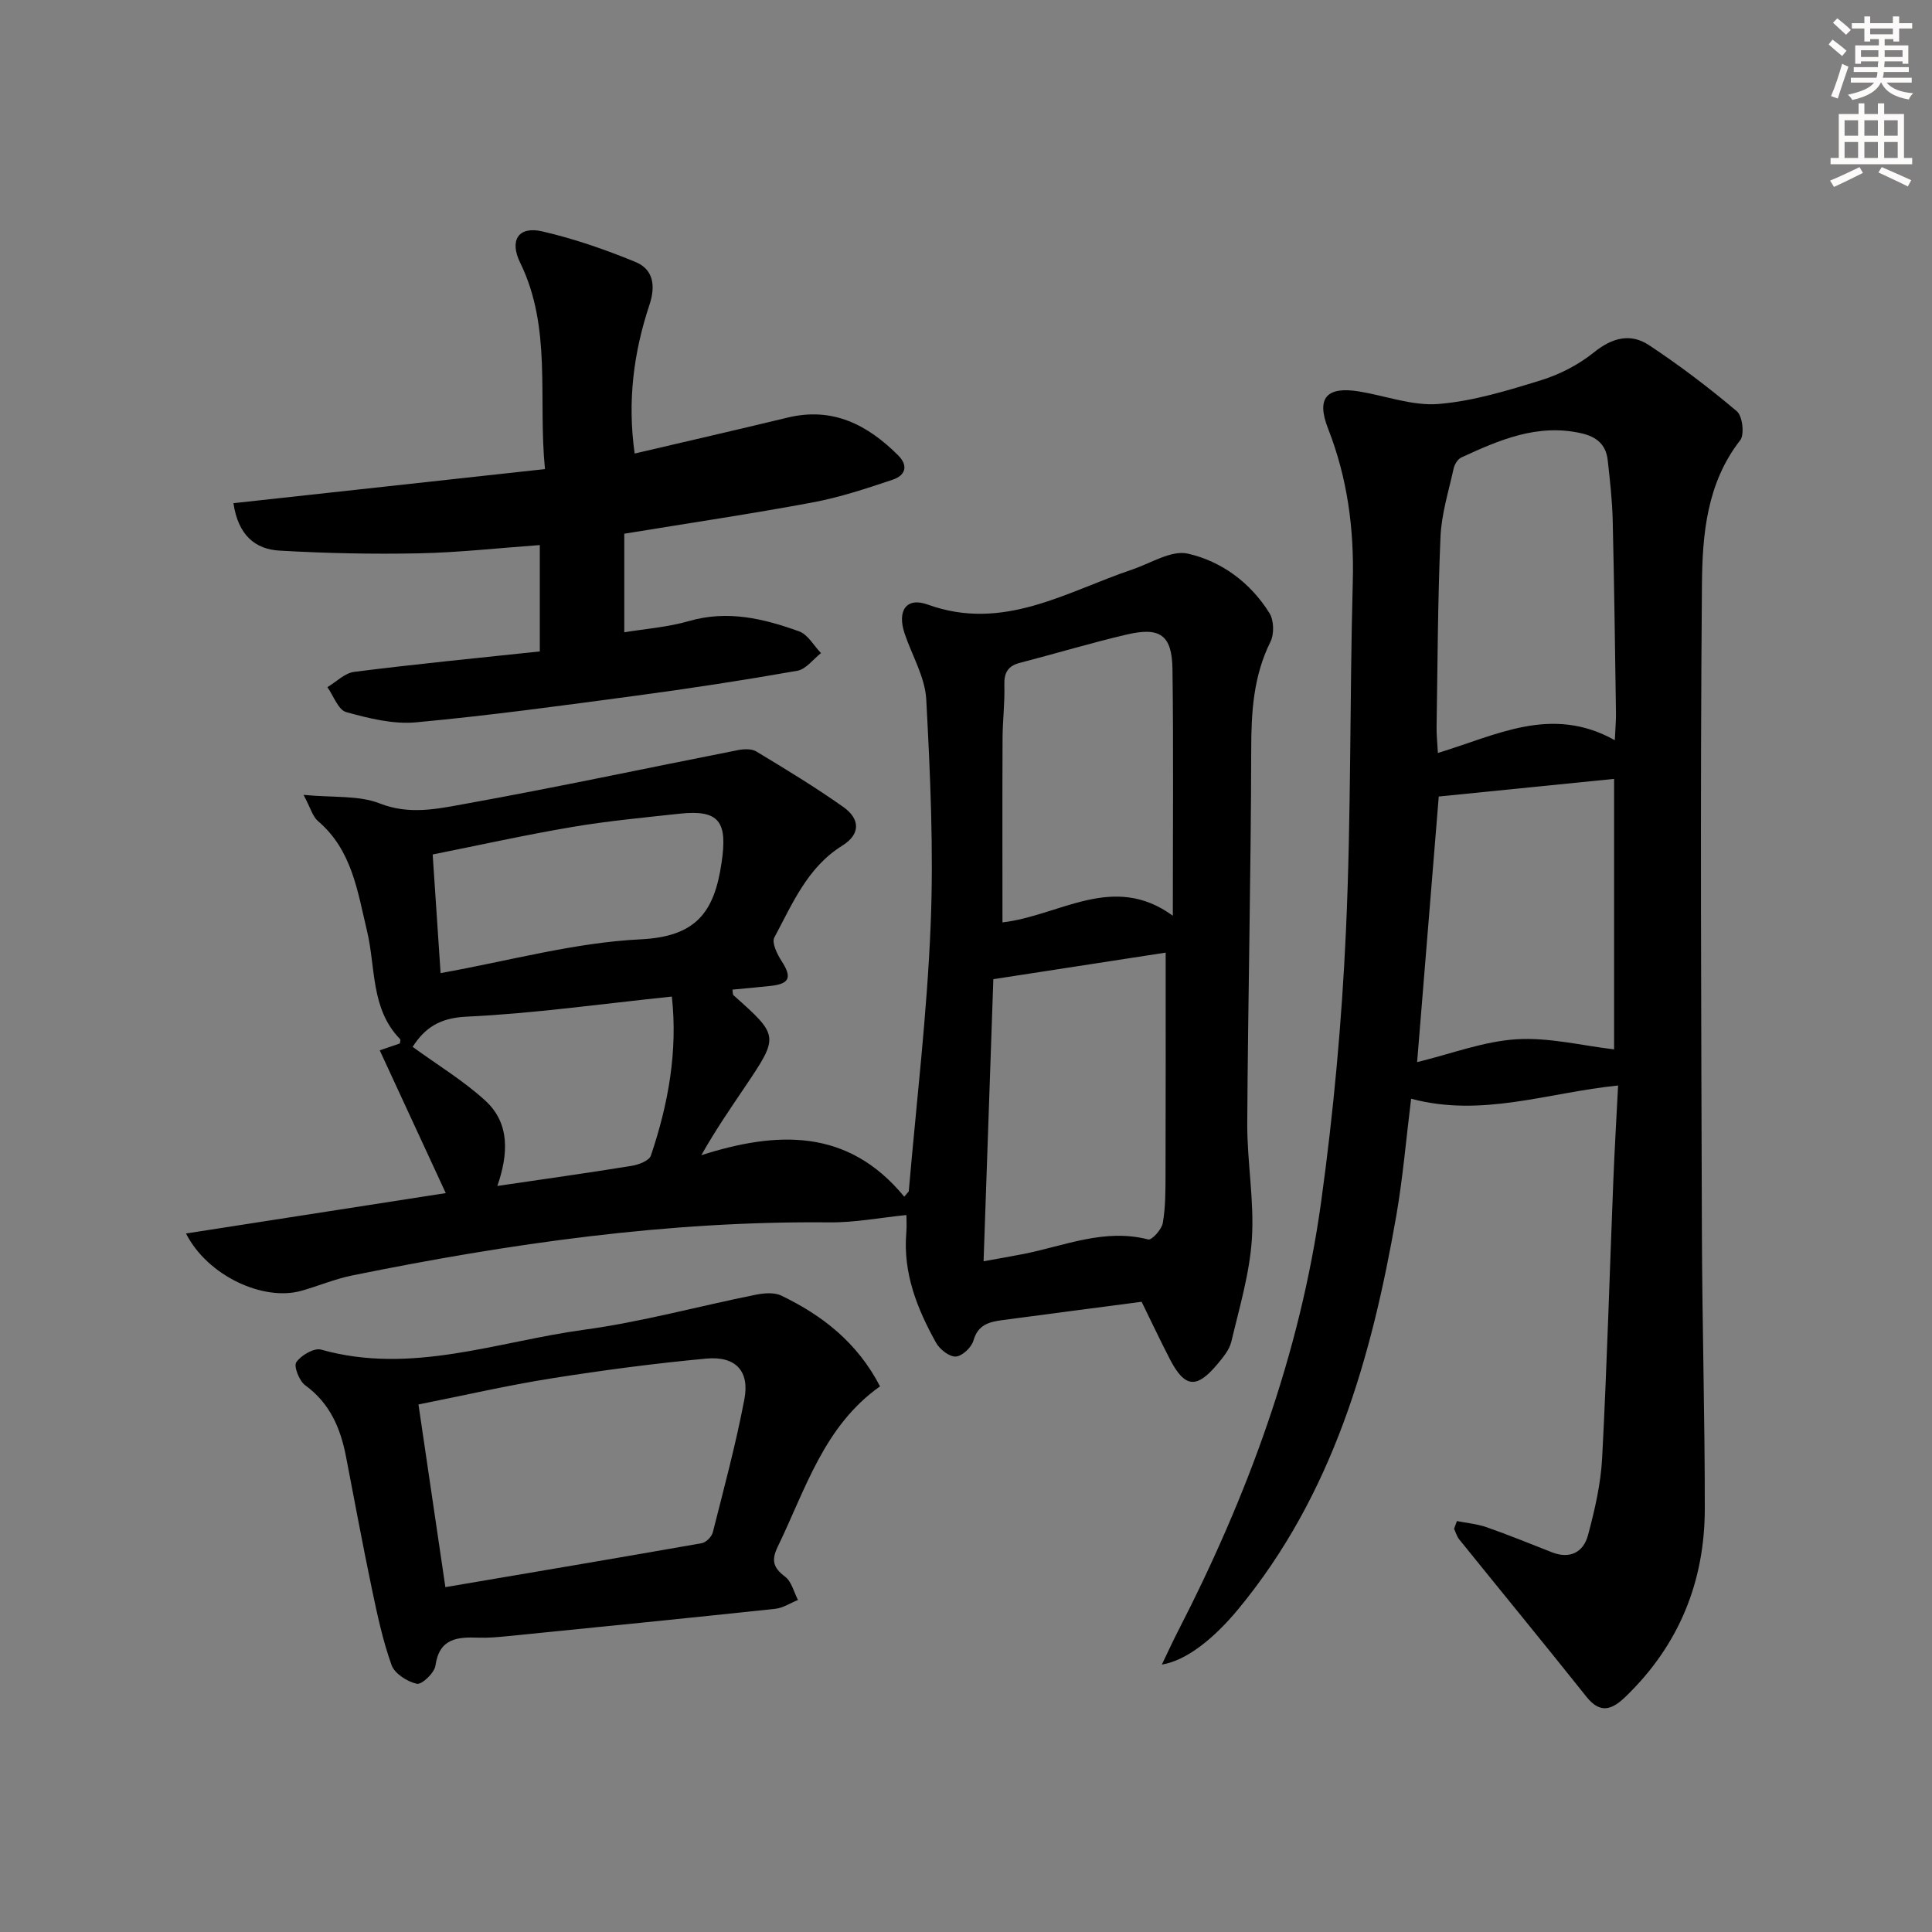 <svg enable-background="new 0 0 400 400" viewBox="0 0 400 400" xmlns="http://www.w3.org/2000/svg"><rect x="0" y="0" width="400" height="400" fill="#808080" stroke="none"/><g fill="#000001"><path d="m188.15 246.65c1.58-18.36 3.78-36.69 4.53-55.08.64-15.56-.08-31.2-.91-46.77-.25-4.6-2.94-9.07-4.47-13.61-1.6-4.74.33-7.63 4.77-6.02 15.65 5.66 28.63-2.63 42.35-7.26 3.83-1.29 8.08-4.05 11.49-3.29 7.01 1.58 12.99 6.02 16.92 12.32.93 1.49 1 4.34.2 5.94-3.53 7.1-3.97 14.52-3.98 22.29-.05 25.8-.67 51.6-.82 77.41-.04 7.97 1.47 15.99.96 23.9-.46 7.17-2.59 14.26-4.26 21.31-.4 1.68-1.71 3.24-2.87 4.63-4.32 5.18-6.76 4.91-9.82-.96-1.08-2.07-2.09-4.17-3.12-6.26-.94-1.92-1.87-3.85-2.76-5.68-9.82 1.29-19.34 2.53-28.86 3.8-2.69.36-5.02.93-5.95 4.21-.4 1.42-2.33 3.25-3.66 3.33-1.34.07-3.33-1.49-4.09-2.86-3.92-7.04-6.86-14.42-6.16-22.76.12-1.48.02-2.98.02-3.68-5.32.53-10.64 1.57-15.95 1.52-33.4-.33-66.23 4.37-98.84 11-3.56.73-6.97 2.18-10.49 3.17-7.86 2.21-19.41-3.08-23.87-11.87 18.05-2.81 35.7-5.55 53.78-8.36-4.64-10.04-9.06-19.6-13.67-29.56 1.6-.54 2.88-.98 4.16-1.42.03-.31.2-.74.07-.88-6.15-6.3-5.04-14.84-6.87-22.45-1.97-8.23-3.11-16.72-10.14-22.71-1.11-.94-1.53-2.69-2.99-5.43 6.18.6 11.41.06 15.76 1.77 6.14 2.42 11.93 1.13 17.63.1 18.91-3.41 37.71-7.43 56.56-11.14 1.22-.24 2.82-.3 3.8.29 6.1 3.69 12.22 7.39 18.03 11.51 3.37 2.39 3.66 5.56-.27 8-7.21 4.48-10.3 12.03-14.05 19.01-.57 1.07.6 3.46 1.52 4.88 2.16 3.34 1.68 4.69-2.25 5.13-2.63.29-5.27.52-7.94.77.1.59.04 1 .22 1.16 9.45 8.43 9.47 8.44 2.34 19.03-2.96 4.39-5.97 8.74-9 14.09 15.65-4.99 30.33-5.63 42.01 8.59.32-.35.63-.73.94-1.11zm53.19-49.42c-11.3 1.74-22.93 3.53-35.68 5.5-.63 18.35-1.32 38.13-2.02 58.4 3.04-.55 5.62-.99 8.18-1.49 8.55-1.68 16.83-5.38 25.92-3.02.71.18 2.77-2.06 3-3.39.57-3.24.56-6.61.57-9.92.05-15.44.03-30.87.03-46.08zm-33.79-6.26c11.84-1.36 22.9-10.4 35.27-1.38 0-17.76.15-34.38-.07-51-.09-7.11-2.54-8.85-9.5-7.21-7.41 1.74-14.71 3.94-22.08 5.85-2.52.65-3.31 2.07-3.23 4.63.11 3.63-.35 7.28-.37 10.92-.06 12.61-.02 25.22-.02 38.19zm-117.97-14.06c.56 8.35 1.07 16.03 1.64 24.56 14.31-2.56 27.78-6.33 41.39-6.99 11.61-.56 15.29-5.69 16.79-15.9 1.23-8.35-.36-11.02-8.73-10.11-7.42.81-14.86 1.5-22.21 2.75-9.59 1.62-19.1 3.74-28.88 5.69zm49.52 29.42c-14.83 1.54-28.65 3.51-42.53 4.16-5.61.27-8.63 2.36-11.14 6.25 5.21 3.79 10.52 7 15.02 11.11 5.13 4.68 4.83 11.02 2.52 17.69 9.78-1.44 18.8-2.7 27.79-4.16 1.45-.23 3.63-1.06 3.99-2.11 3.63-10.7 5.59-21.65 4.35-32.94z"/><path d="m301.64 314.92c2.07.41 4.22.6 6.19 1.29 4.54 1.59 8.99 3.41 13.47 5.17 3.76 1.48 6.53-.03 7.47-3.51 1.41-5.24 2.66-10.66 2.94-16.06 1-19.1 1.54-38.22 2.31-57.33.26-6.58.66-13.16.99-19.74-14.58 1.47-28.15 6.67-42.85 2.74-1.04 8.34-1.71 16.42-3.1 24.38-5.13 29.38-13.15 57.63-32.67 81.27-5.03 6.09-10.75 10.69-15.84 11.5 1.26-2.61 2.24-4.78 3.33-6.89 14.45-28.1 25.29-57.48 29.64-88.86 2.57-18.57 4.29-37.33 5.14-56.06 1.1-24.1.77-48.26 1.42-72.39.29-10.97-1.11-21.46-5.12-31.7-2.49-6.36-.29-8.78 6.45-7.68 5.48.9 11.04 3.02 16.4 2.59 7.19-.58 14.32-2.78 21.28-4.93 3.88-1.2 7.75-3.21 10.91-5.75 3.76-3.03 7.55-4.04 11.38-1.52 6.34 4.19 12.42 8.81 18.22 13.71 1.17.99 1.61 4.81.69 6-6.94 8.89-7.83 19.53-7.92 29.84-.38 44.64-.15 89.28-.01 133.93.06 19.14.61 38.28.6 57.42-.01 15.15-5.35 28.25-16.35 38.89-2.75 2.66-5.2 3.78-8.16.06-8.69-10.92-17.56-21.7-26.33-32.57-.5-.62-.72-1.46-1.07-2.2.19-.54.39-1.07.59-1.6zm32.69-161.67c.12-2.72.27-4.19.24-5.66-.2-13.31-.36-26.61-.68-39.92-.1-4.14-.57-8.28-1.03-12.39-.35-3.18-2.23-4.84-5.44-5.57-9.09-2.07-17 1.38-24.88 5.01-.74.34-1.39 1.43-1.58 2.28-1.03 4.69-2.51 9.38-2.72 14.12-.57 13.13-.6 26.28-.81 39.42-.03 1.6.16 3.21.27 5.35 12.11-3.64 23.49-9.98 36.63-2.64zm-40.93 66.65c7.11-1.73 13.78-4.31 20.58-4.73 6.75-.42 13.63 1.33 20.2 2.09 0-18.95 0-37.95 0-56-12.36 1.24-24.16 2.43-36.3 3.65-1.44 17.62-2.95 36.21-4.48 54.99z"/><path d="m111.76 134.87c0-7.63 0-14.57 0-22.02-8.51.61-16.75 1.54-25 1.71-9.62.2-19.26-.01-28.87-.56-5.05-.28-8.58-3.18-9.56-9.82 21.36-2.34 42.53-4.66 64.5-7.06-1.46-14.78 1.47-29.23-5.14-42.74-2.25-4.6-.39-7.61 4.55-6.48 6.58 1.51 13.05 3.76 19.31 6.33 3.76 1.54 4.21 4.98 2.91 8.89-3.28 9.85-4.59 19.96-3.06 30.78 10.69-2.51 21.19-4.91 31.66-7.44 9.33-2.26 16.54 1.47 22.9 7.82 2.23 2.23 1.37 4.19-1.07 5.01-5.46 1.84-10.99 3.67-16.63 4.73-12.71 2.37-25.52 4.27-39.01 6.48v20.41c4.19-.7 8.94-1.04 13.42-2.33 7.97-2.31 15.44-.51 22.78 2.14 1.82.65 3.04 2.96 4.53 4.5-1.62 1.26-3.1 3.33-4.88 3.65-11.11 1.96-22.27 3.67-33.45 5.17-15.14 2.03-30.29 4.1-45.49 5.51-4.75.44-9.8-.82-14.49-2.12-1.65-.46-2.61-3.37-3.89-5.16 1.85-1.1 3.61-2.93 5.57-3.17 12.71-1.61 25.42-2.85 38.41-4.23z"/><path d="m182.2 287.03c-11.63 8.23-15.41 21.31-21.18 33.2-1.37 2.83-.93 4.36 1.53 6.21 1.34 1.01 1.81 3.17 2.66 4.82-1.57.63-3.1 1.66-4.71 1.83-18.47 1.97-36.95 3.81-55.44 5.66-1.98.2-3.98.38-5.97.31-4.37-.16-8.13.09-8.94 5.8-.21 1.5-2.82 3.97-3.84 3.75-1.99-.43-4.6-2.1-5.24-3.87-1.83-5.11-2.97-10.5-4.09-15.84-1.9-9.09-3.59-18.23-5.35-27.36-1.14-5.87-3.33-11.02-8.44-14.73-1.23-.89-2.42-3.95-1.85-4.77.99-1.44 3.69-3.02 5.13-2.62 18.68 5.27 36.43-1.66 54.45-4.11 11.94-1.62 23.66-4.86 35.5-7.24 1.73-.35 3.88-.54 5.36.18 8.48 4.09 15.71 9.69 20.42 18.78zm-89.99 41.57c18.21-3.09 35.66-6.03 53.09-9.1.89-.16 2.05-1.34 2.28-2.25 2.32-9.16 4.78-18.3 6.54-27.57 1.11-5.81-1.82-8.95-7.85-8.4-10.72.99-21.42 2.41-32.05 4.09-9.09 1.44-18.07 3.52-27.58 5.41 1.86 12.63 3.64 24.71 5.57 37.82z"/></g><path d="m378.6 9.2.8-1c.9.7 1.9 1.4 2.9 2.3l-.9 1.1c-1.1-.9-2-1.7-2.8-2.4zm.5 10.7c.9-2.1 1.6-4.3 2.3-6.7.4.2.8.4 1.3.6-.7 2.1-1.5 4.3-2.2 6.6zm.4-15.2.9-.9c1 .8 2 1.6 2.8 2.4l-1 1c-1-.9-1.9-1.8-2.7-2.5zm12.5-1.3h1.2v1.4h2.7v1.1h-2.7v2.7h-1.2v-.5h-1.8v1.3h4.9v3.8h-1.2v-.5h-3.7c0 .4-.1.9-.1 1.2h5.1v1h-5.2c0 .5-.1.9-.2 1.2h6v1h-5.2c1.1 1.3 2.9 2 5.5 2.2-.4.4-.7.8-.9 1.3-2.9-.5-4.8-1.6-5.7-3.5h-.1c-.8 1.7-2.7 2.9-5.9 3.6-.2-.4-.6-.8-.9-1.1 2.8-.6 4.6-1.4 5.4-2.5h-4.8v-1h5.3c.1-.3.2-.7.2-1.2h-4.9v-1h5c0-.4 0-.8.1-1.2h-3.6v.5h-1.2v-3.8h4.9v-1.3h-1.8v.5h-1.2v-2.7h-2.6v-1.1h2.6v-1.4h1.2v1.4h4.7v-1.4zm-6.7 8.4h3.6c0-.4 0-.9 0-1.4h-3.6zm1.9-4.7h4.7v-1.2h-4.7zm6.7 3.3h-3.7v1.4h3.7z" fill="#fcfbfa"/><path d="m384.7 21.4h1.3v2.2h2.8v-2.2h1.3v2.2h4.1v9.1h1.7v1.3h-16.9v-1.3h1.7v-9.1h4.1v-2.2zm.3 13.2.7 1.2c-1.8.9-3.8 1.9-6 2.9-.2-.4-.5-.8-.8-1.3 2.4-1 4.4-2 6.1-2.8zm-3.1-6.5h2.8v-3.2h-2.8zm0 4.6h2.8v-3.3h-2.8zm4.1-4.6h2.8v-3.2h-2.8zm0 4.6h2.8v-3.3h-2.8zm3.6 1.9c2.1.9 4.1 1.8 6.1 2.7l-.7 1.3c-2.2-1.1-4.2-2-6.1-2.9zm3.3-9.7h-2.8v3.2h2.8zm-2.8 7.8h2.8v-3.3h-2.8z" fill="#fcfbfa"/></svg>
